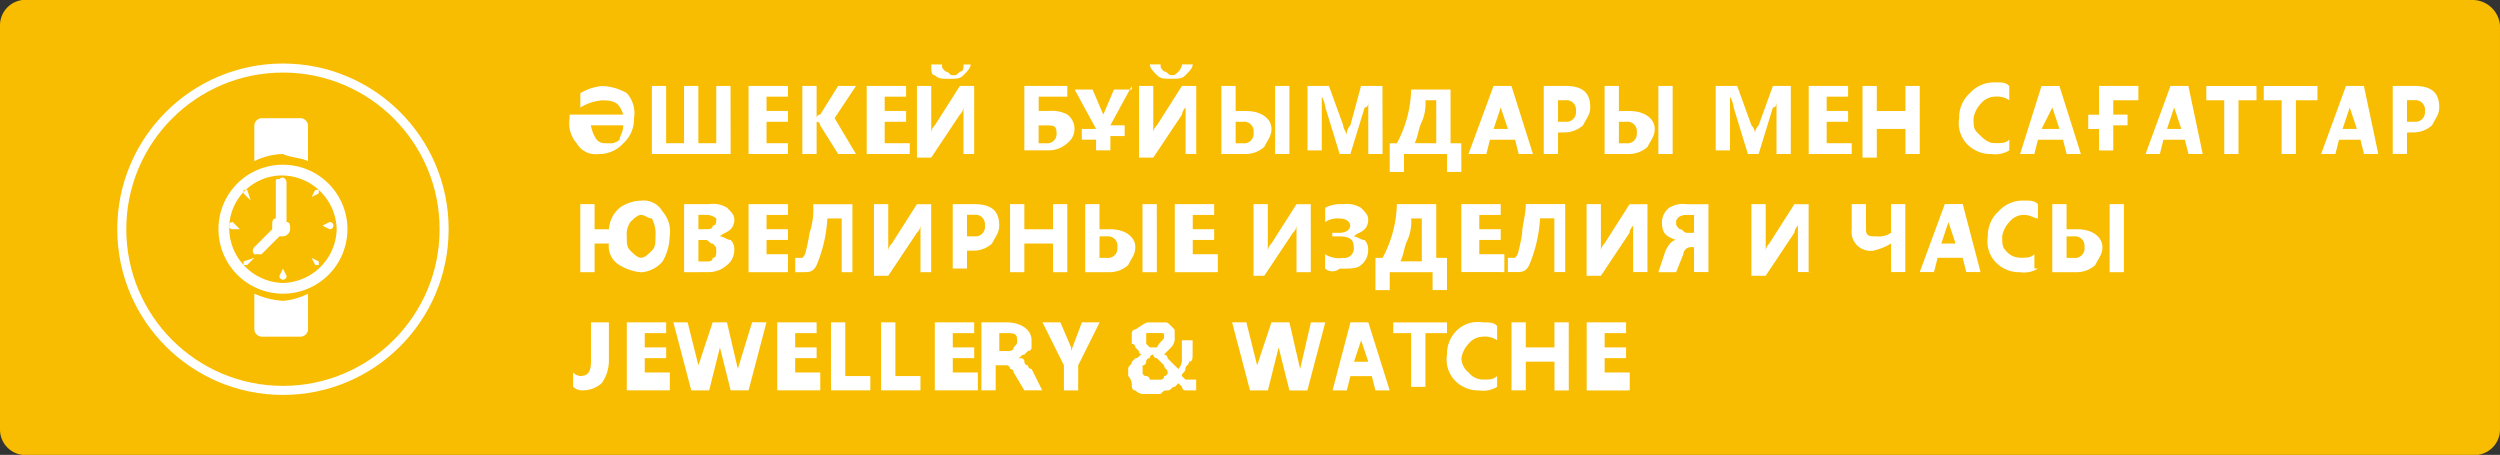 <svg id="Group_34" data-name="Group 34" xmlns="http://www.w3.org/2000/svg" width="174.952" height="31.832" viewBox="0 0 174.952 31.832">
  <rect x="0" y="0" width="174.952" height="31.832" fill="#333333" stroke="none"/>
  <path id="Path_2047" data-name="Path 2047" d="M2.005,0H172.946a1.937,1.937,0,0,1,2.005,1.755V30.078a1.788,1.788,0,0,1-2.005,1.755H2.005A1.788,1.788,0,0,1,0,30.078V1.755A1.788,1.788,0,0,1,2.005,0Z" transform="translate(0)" fill="#f8bc00"/>
  <path id="Path_2048" data-name="Path 2048" d="M16.4,5.309H19.66c-.251-.752-.5-1-1.5-1a3.563,3.563,0,0,0-1.5.5v-1a3.563,3.563,0,0,1,1.5-.5,3.623,3.623,0,0,1,1.755.5,2.115,2.115,0,0,1,.5,1.755,2.275,2.275,0,0,1-.752,1.755,2.275,2.275,0,0,1-1.755.752,1.516,1.516,0,0,1-1.5-.752,2.115,2.115,0,0,1-.5-1.755V5.309Zm3.258.752H17.4a2.525,2.525,0,0,0,.251.752c.251.5.5.5,1,.5a.921.921,0,0,0,.752-.251C19.409,6.813,19.66,6.562,19.66,6.061Zm7.519,2.005H21.665V3.3h1v4.01h1.253V3.3h1v4.01h1.253V3.3h1Zm4.01,0H28.432V3.3h2.757v.752h-1.5v1h1.5V5.81h-1.5v1.5h1.5Zm4.762,0H34.7L33.445,6.061a.245.245,0,0,0-.251-.251h0V8.066h-1V3.3h1V5.56h0a.245.245,0,0,1,.251-.251L34.7,3.3h1.253l-1.5,2.256Zm3.509,0H36.7V3.3h2.757v.752h-1.5v1h1.5V5.81h-1.5v1.5h1.755v.752Zm5.013,0h-1V4.808h0a.776.776,0,0,1-.251.5L41.215,8.317h-1V3.3h1V6.562h0a.776.776,0,0,1,.251-.5L43.221,3.3h1V8.066Zm-.5-6.266c0,.251-.251.5-.5.752s-.5.251-1,.251-.752,0-1-.251c-.251,0-.251-.251-.251-.752h.752c0,.251,0,.251.251.5.251,0,.251.251.5.251s.251,0,.5-.251c.251,0,.251-.251.251-.5h.5Zm3.76,6.266V3.3H50.74v.752H48.735v1h.752a2.26,2.26,0,0,1,1.253.251,1.253,1.253,0,0,1,0,2.005,1.915,1.915,0,0,1-1.253.5H47.732Zm1-2.005V7.314h.5a.665.665,0,0,0,.752-.752c0-.5-.251-.5-.752-.5ZM55.252,3.3l-1.5,2.757h1v.752h-1v1h-1V7.064h-1V6.312h1l-1.5-2.757h1.253l.752,1.755V5.56h0V5.309L54,3.555h1.253Zm4.762,4.762h-1V4.808h0a.875.875,0,0,0-.251.5L56.755,8.317h-1V3.3h1V6.562a.776.776,0,0,1,.251-.5L58.761,3.3h1V8.066Zm-.5-6.266c0,.251-.251.5-.5.752s-.5.251-1,.251-.752,0-1-.251-.5-.5-.5-.752h.752c0,.251,0,.251.251.5.251,0,.251.251.5.251s.251,0,.5-.251a.875.875,0,0,0,.251-.5h.752ZM66.28,8.066h-1V3.3h1Zm-4.762,0V3.3h1V5.058h.752c1,0,1.755.5,1.755,1.253,0,.5-.251.752-.5,1.253a1.915,1.915,0,0,1-1.253.5Zm1-2.005V7.314h.5a.665.665,0,0,0,.752-.752.665.665,0,0,0-.752-.752h-.5ZM72.8,8.066h-1V4.306h0c0,.251,0,.5-.251.5l-1,3.258h-.752l-1-3.258a1.94,1.94,0,0,0-.251-.752h0v3.76h-1V3.3h1.5l1,2.757c0,.251.251.5.251.752h0a.921.921,0,0,1,.251-.752L71.293,3.3h1.5Zm5.514,1.253h-1V8.066H74.3V9.319h-1V7.314h.5a8.3,8.3,0,0,0,1-3.76h2.757v3.76h.752ZM76.557,7.314V4.306H75.8a3.179,3.179,0,0,1-.251,1.5c-.251.5-.251,1-.5,1.5Zm6.767.752h-1l-.251-1H80.316l-.251,1H78.812L80.567,3.3H81.82ZM81.57,6.312l-.5-1.5v-.5h0v.5l-.5,1.5Zm3.509.251v1.5h-1V3.3h1.5c1.253,0,1.755.5,1.755,1.5,0,.5-.251.752-.5,1.253a1.915,1.915,0,0,1-1.253.5Zm0-2.256v1.5h.5a.665.665,0,0,0,.752-.752.665.665,0,0,0-.752-.752h-.5ZM93.1,8.066h-1V3.3h1Zm-4.762,0V3.3h1V5.058h.752c1,0,1.755.5,1.755,1.253,0,.5-.251.752-.5,1.253a1.914,1.914,0,0,1-1.253.5Zm1-2.005V7.314h.5a.665.665,0,0,0,.752-.752.665.665,0,0,0-.752-.752h-.5Zm12.031,2.005h-1V4.306h0c0,.251,0,.5-.251.5l-1,3.258h-.752l-1-3.258a1.94,1.94,0,0,0-.251-.752h0v3.76h-1V3.3h1.5l1,2.757a.921.921,0,0,1,.251.752h0a.921.921,0,0,1,.251-.752l1-2.757h1.253Zm4.01,0h-2.757V3.3h2.757v.752h-1.5v1h1.5V5.81h-1.5v1.5h1.755v.752Zm5.013,0h-1V6.312h-2.005V8.317h-1V3.3h1V5.058h2.005V3.3h1V8.066Zm6.266-.251a1.878,1.878,0,0,1-1.253.251,2.275,2.275,0,0,1-1.755-.752,2.115,2.115,0,0,1-.5-1.755,2.275,2.275,0,0,1,.752-1.755,2.275,2.275,0,0,1,1.755-.752c.5,0,.752,0,1,.251v1a1.507,1.507,0,0,0-1-.251,1.3,1.3,0,0,0-1,.5,1.9,1.9,0,0,0-.5,1c0,.5,0,.752.251,1,.5.5.752.752,1.253.752s.752,0,1-.251Zm5.013.251h-1l-.251-1h-1.755l-.251,1h-1l1.5-4.762h1.253Zm-1.5-1.755-.5-1.5v-.5h0v.5l-.752,1.5Zm5.264-2.005h-1.5v1h1v.752h-1V7.816h-1v-1.5h-.752v-1h.752V3.3h2.757v1Zm4.762,3.76h-1l-.251-1h-1.5l-.251,1h-1L127.939,3.3h1.253Zm-1.5-1.755-.5-1.5v-.5h0v.5l-.5,1.5Zm5.264-2.005H132.7v3.76h-1V4.306h-1.253v-1h3.509Zm4.01,0h-1.253v3.76h-1V4.306h-1.253v-1h3.76v1Zm4.512,3.76h-1l-.251-1h-1.5l-.251,1h-1L140.221,3.3h1.253Zm-1.5-1.755-.5-1.5v-.5h0v.5l-.5,1.5Zm3.509.251v1.5h-1V3.3h1.5c1.253,0,1.755.5,1.755,1.5,0,.5-.251.752-.5,1.253a1.915,1.915,0,0,1-1.253.5Zm0-2.256v1.5h.5a.665.665,0,0,0,.752-.752.665.665,0,0,0-.752-.752h-.5ZM18.657,14.332h-1v2.005h-1V11.575h1V13.33h1a2.166,2.166,0,0,1,.752-1.5,2.687,2.687,0,0,1,1.5-.5,1.516,1.516,0,0,1,1.5.752,2.115,2.115,0,0,1,.5,1.755,3.623,3.623,0,0,1-.5,1.755,2.166,2.166,0,0,1-1.5.752,3.562,3.562,0,0,1-1.5-.5A1.516,1.516,0,0,1,18.657,14.332Zm2.256-2.005c-.251,0-.5.251-.752.5a1.507,1.507,0,0,0-.251,1c0,.5,0,.752.251,1s.5.5.752.5.5-.251.752-.5.251-.5.251-1a2.26,2.26,0,0,0-.251-1.253C21.414,12.578,21.164,12.327,20.913,12.327Zm3.008,4.01V11.575h1.755a1.878,1.878,0,0,1,1.253.251c.251.251.5.5.5.752a.921.921,0,0,1-.251.752c-.251.251-.5.251-.752.5h0c.251,0,.5.251.752.251a.921.921,0,0,1,.251.752,1.3,1.3,0,0,1-.5,1,1.915,1.915,0,0,1-1.253.5Zm1-4.01v1h.5c.251,0,.5,0,.5-.251.251,0,.251-.251.251-.5a1.1,1.1,0,0,0-.752-.251Zm0,2.005v1.253h.5c.251,0,.5,0,.5-.251.251,0,.251-.251.251-.5s0-.251-.251-.5c-.251,0-.251-.251-.5-.251h-.5Zm6.266,2.005H28.432V11.575h2.757v.752h-1.5v1h1.5v.752h-1.5v1h1.5Zm4.762,0h-1v-3.76h-1a9.911,9.911,0,0,1-.752,3.258c-.251.5-.5.5-1,.5h-.5v-1h.5a.875.875,0,0,0,.251-.5,10.855,10.855,0,0,0,.251-1.253,4.886,4.886,0,0,0,.251-2.005H35.7v4.762Zm5.514,0h-1V13.079h0a.776.776,0,0,1-.251.5l-2.005,3.008h-1V11.575h1v3.258h0a.776.776,0,0,1,.251-.5l1.755-2.757h1v4.762Zm2.256-1.755v1.5h-1V11.575h1.5c1.253,0,1.755.5,1.755,1.5,0,.5-.251.752-.5,1.253a1.915,1.915,0,0,1-1.253.5h-.5Zm0-2.256v1.5h.5a.665.665,0,0,0,.752-.752.665.665,0,0,0-.752-.752h-.5Zm7.018,4.01h-1V14.332H47.732v2.005h-1V11.575h1V13.33h2.005V11.575h1Zm6.266,0H56V11.575h1Zm-5.013,0V11.575h1V13.33h.752c1,0,1.755.5,1.755,1.253,0,.5-.251.752-.5,1.253a1.915,1.915,0,0,1-1.253.5Zm1-2.256v1.253h.5a.665.665,0,0,0,.752-.752.665.665,0,0,0-.752-.752H53Zm8.021,2.256H58.259V11.575h2.757v.752h-1.5v1h1.5v.752h-1.5v1h1.755v1.253Zm6.767,0h-1V13.079h0a.776.776,0,0,1-.251.5l-2.005,3.008h-.752V11.575h1v3.258h0a.776.776,0,0,1,.251-.5l1.755-2.757h1Zm1-.251v-1a1.878,1.878,0,0,0,1.253.251.665.665,0,0,0,.752-.752c0-.5-.251-.752-1-.752h-.5V13.58h.5c.5,0,.752-.251.752-.5s-.251-.5-.752-.5a1.507,1.507,0,0,0-1,.251v-1a2.26,2.26,0,0,1,1.253-.251,1.878,1.878,0,0,1,1.253.251c.251.251.5.5.5.752a.921.921,0,0,1-.251.752c-.251.251-.5.251-.752.5h0c.251,0,.5.251.752.251a.921.921,0,0,1,.251.752,1.3,1.3,0,0,1-.5,1c-.251.251-.752.251-1.5.251A.762.762,0,0,1,68.787,16.087Zm8.522,1.5h-1V16.338H73.3v1.253h-1V15.335h.5a8.3,8.3,0,0,0,1-3.76h2.757v3.76h.752v2.256Zm-1.755-2.256V12.578H74.8a3.179,3.179,0,0,1-.251,1.5c-.251.5-.251,1-.5,1.5h1.5Zm5.514,1H78.311V11.575h2.757v.752h-1.5v1h1.5v.752h-1.5v1h1.755v1.253Zm4.762,0h-1v-3.76h-1a9.911,9.911,0,0,1-.752,3.258c-.251.5-.5.5-1,.5h-.5v-1h.5a.875.875,0,0,0,.251-.5,10.855,10.855,0,0,0,.251-1.253c0-.5.251-1.253.251-2.005H85.58v4.762Zm5.514,0h-1V13.079h0a.875.875,0,0,0-.251.5l-2.005,3.008h-1V11.575h1v3.258h0a.776.776,0,0,1,.251-.5l1.755-2.757h1.253Zm4.261,0h-1V14.583h-.251a.539.539,0,0,0-.5.5l-.5,1.253H92.1l.5-1.5q.376-.752.752-.752h0c-.752-.251-1-.5-1-1.253a1.3,1.3,0,0,1,.5-1,1.878,1.878,0,0,1,1.253-.251h1.5v4.762Zm-1-2.757V12.327h-.5c-.5,0-.752.251-.752.5s0,.251.251.5c.251,0,.251.251.5.251h.5Zm8.271,2.757h-1V13.079h0a.875.875,0,0,0-.251.5l-2.005,3.008h-1V11.575h1v3.258h0a.776.776,0,0,1,.251-.5l1.755-2.757h1v4.762Zm6.517,0h-1V14.332a4.235,4.235,0,0,1-1.253.5,1.329,1.329,0,0,1-1.5-1.5V11.575h1V13.33c0,.5.251.5.752.5a1.507,1.507,0,0,0,1-.251V11.575h1v4.762Zm5.264,0h-1l-.251-1h-1.755l-.251,1h-1l1.755-4.762H113.4ZM112.9,14.332l-.5-1.5v-.5h0v.5l-.5,1.5Zm5.765,1.755a1.878,1.878,0,0,1-1.253.251,2.275,2.275,0,0,1-1.755-.752,2.115,2.115,0,0,1-.5-1.755,2.275,2.275,0,0,1,.752-1.755,2.275,2.275,0,0,1,1.755-.752c.5,0,.752,0,1,.251v1c-.251,0-.5-.251-1-.251a1.3,1.3,0,0,0-1,.5,1.9,1.9,0,0,0-.5,1c0,.5,0,.752.251,1a1.3,1.3,0,0,0,1,.5c.5,0,.752,0,1-.251v1Zm6.016.251h-1V11.575h1Zm-5.013,0V11.575h1V13.33h.752c1,0,1.755.5,1.755,1.253,0,.5-.251.752-.5,1.253a1.915,1.915,0,0,1-1.253.5Zm1-2.256v1.253h.5a.665.665,0,0,0,.752-.752.665.665,0,0,0-.752-.752h-.5ZM18.657,22.6a2.687,2.687,0,0,1-.5,1.5,1.915,1.915,0,0,1-1.253.5.921.921,0,0,1-.752-.251v-1a.776.776,0,0,0,.5.251c.5,0,.752-.251.752-1V19.847h1.253Zm4.01,2.005H19.91V19.847h2.757V20.6h-1.5v1h1.5v.752h-1.5v1h1.755v1.253Zm7.018-4.762-1.253,4.762H27.179L26.427,21.6v0l-.752,3.008H24.422l-1.253-4.762h1l.752,3.008v.5h0v-.5l1-3.008h1L27.68,23.1v0l1-3.258Zm3.509,4.762H30.438V19.847h2.757V20.6h-1.5v1h1.5v.752h-1.5v1h1.755v1.253Zm3.76,0H34.2V19.847h1v3.76h1.755Zm3.509,0H37.706V19.847h1v3.76h1.755Zm3.76,0H41.466V19.847h2.757V20.6h-1.5v1h1.5v.752h-1.5v1h1.755v1.253Zm4.762,0H47.732l-.752-1.253a.245.245,0,0,0-.251-.251.245.245,0,0,0-.251-.251h-.752v1.755h-1V19.847h1.755c1,0,1.755.5,1.755,1.253v.5a.245.245,0,0,1-.251.251l-.251.251c-.251,0-.251.251-.5.251h.251a.245.245,0,0,1,.251.251.245.245,0,0,0,.251.251.245.245,0,0,0,.251.251ZM45.978,20.6v1.253h.5c.251,0,.5,0,.5-.251.251-.251.251-.251.251-.5,0-.5-.251-.5-.752-.5ZM53,19.847l-1.5,3.008v1.755h-1V22.854l-1.5-3.008h1.253l.752,1.755v.5h0v-.251l.752-2.005Zm6.517,4.762h-.5a.245.245,0,0,1-.251-.251l-.251-.251-.251.251c-.251,0-.251.251-.5.251s-.251,0-.5.251H56a.875.875,0,0,1-.5-.251c-.251,0-.251-.251-.251-.5a.875.875,0,0,0-.251-.5v-.5c0-.251.251-.251.251-.5l.251-.251c.251,0,.251-.251.5-.251a.245.245,0,0,1-.251-.251L55.5,21.6a.245.245,0,0,0-.251-.251V20.6a.245.245,0,0,1,.251-.251c.752-.5.752-.5,1-.5h1c.251,0,.251,0,.5.251l.251.251v.5a.921.921,0,0,1-.251.752l-.5.5a.245.245,0,0,1,.251.251l.251.251.251.251.251.251a.921.921,0,0,0,.251-.752V21.1h.752v1c0,.251,0,.5-.251.5,0,.251-.251.251-.251.5s-.251.251-.251.5l.251.251h.752v.752h-.251Q59.889,24.609,59.513,24.609Zm-2.757-.752h.5a.245.245,0,0,0,.251-.251.245.245,0,0,0,.251-.251c0-.251-.251-.251-.251-.5l-.251-.251-.251-.251a.245.245,0,0,1-.251-.251.245.245,0,0,0-.251.251.245.245,0,0,0-.251.251.245.245,0,0,1-.251.251v.5a.245.245,0,0,0,.251.251.245.245,0,0,1,.251.251Zm.752-3.008h0c0-.251,0-.251-.251-.251h-1v.752l.251.251h.5c.251-.5.5-.5.5-.752Zm11.279-1-1.253,4.762H66.28L65.528,21.6v-.5h0v.5l-.752,3.008H63.523L62.27,19.847h1l.752,3.008v.5h0v-.5l1-3.008H66.28l.752,3.258v.5h0v-.5l.752-3.258ZM73.3,24.609h-1l-.251-1h-1.5l-.251,1h-1l1.253-4.762h1.253Zm-1.5-2.005-.5-1.5v-.5h0v.5l-.5,1.5ZM77.058,20.6H75.8v3.76h-1V20.6H73.549v-.752h3.76V20.6Zm3.76,3.76a1.878,1.878,0,0,1-1.253.251,2.275,2.275,0,0,1-1.755-.752,2.115,2.115,0,0,1-.5-1.755,2.275,2.275,0,0,1,.752-1.755,2.115,2.115,0,0,1,1.755-.5c.5,0,.752,0,1,.251v1a1.507,1.507,0,0,0-1-.251,1.3,1.3,0,0,0-1,.5,1.9,1.9,0,0,0-.5,1,1.3,1.3,0,0,0,.5,1,1.3,1.3,0,0,0,1,.5c.5,0,.752,0,1-.251Zm5.013.251h-1V22.6H82.823v2.005h-1V19.847h1V21.6h2.005V19.847h1Zm4.01,0H87.084V19.847h2.757V20.6h-1.5v1h1.5v.752h-1.5v1h1.755v1.253Z" transform="translate(23.953 2.712)" fill="#fff"/>
  <ellipse id="Ellipse_102" data-name="Ellipse 102" cx="11.279" cy="11.279" rx="11.279" ry="11.279" transform="translate(8.522 4.762)" fill="none" stroke="#fff" stroke-miterlimit="10" stroke-width="0.633"/>
  <path id="Path_2049" data-name="Path 2049" d="M10.612,6.558A4.512,4.512,0,1,1,6.1,11.07,4.493,4.493,0,0,1,10.612,6.558Zm-1.5,12.031h2.757a.539.539,0,0,0,.5-.5V15.582a4.647,4.647,0,0,1-1.755.5,5.9,5.9,0,0,1-2.005-.5v2.506A.539.539,0,0,0,9.108,18.589ZM12.366,6.308V3.8a.539.539,0,0,0-.5-.5H9.108a.539.539,0,0,0-.5.5V6.308a4.722,4.722,0,0,1,2.005-.5C11.113,6.057,11.865,6.057,12.366,6.308Zm-3.76,6.767h0l-.5.5H7.855v-.251l.752-.251Zm-1-2.005H7.1a.251.251,0,1,1,0-.5l.5.5Zm.752-2.005h0l-.5-.5V8.313h.251l.251.752Zm4.261-.251h0l.251-.5h.251v.251l-.5.251Zm.752,2.005h0l.5-.251a.251.251,0,1,1,0,.5l-.5-.251Zm-.752,2.256h0l.5.251v.251h-.251l-.251-.5Zm-2.005.752h0l.251.5a.251.251,0,1,1-.5,0l.251-.5Zm.251-3.258c.251,0,.251.251.251.5a.539.539,0,0,1-.5.5h-.251L9.108,12.825h-.5a.347.347,0,0,1,0-.5L9.86,11.07v-.251c0-.251,0-.5.251-.5h0V7.812c0-.251,0-.251.251-.251.251-.251.5,0,.5.251v2.757ZM10.612,7.31a3.855,3.855,0,0,1,3.76,3.76,3.855,3.855,0,0,1-3.76,3.76,3.855,3.855,0,0,1-3.76-3.76A3.691,3.691,0,0,1,10.612,7.31Z" transform="translate(9.189 4.971)" fill="#fff" fill-rule="evenodd"/>
</svg>
